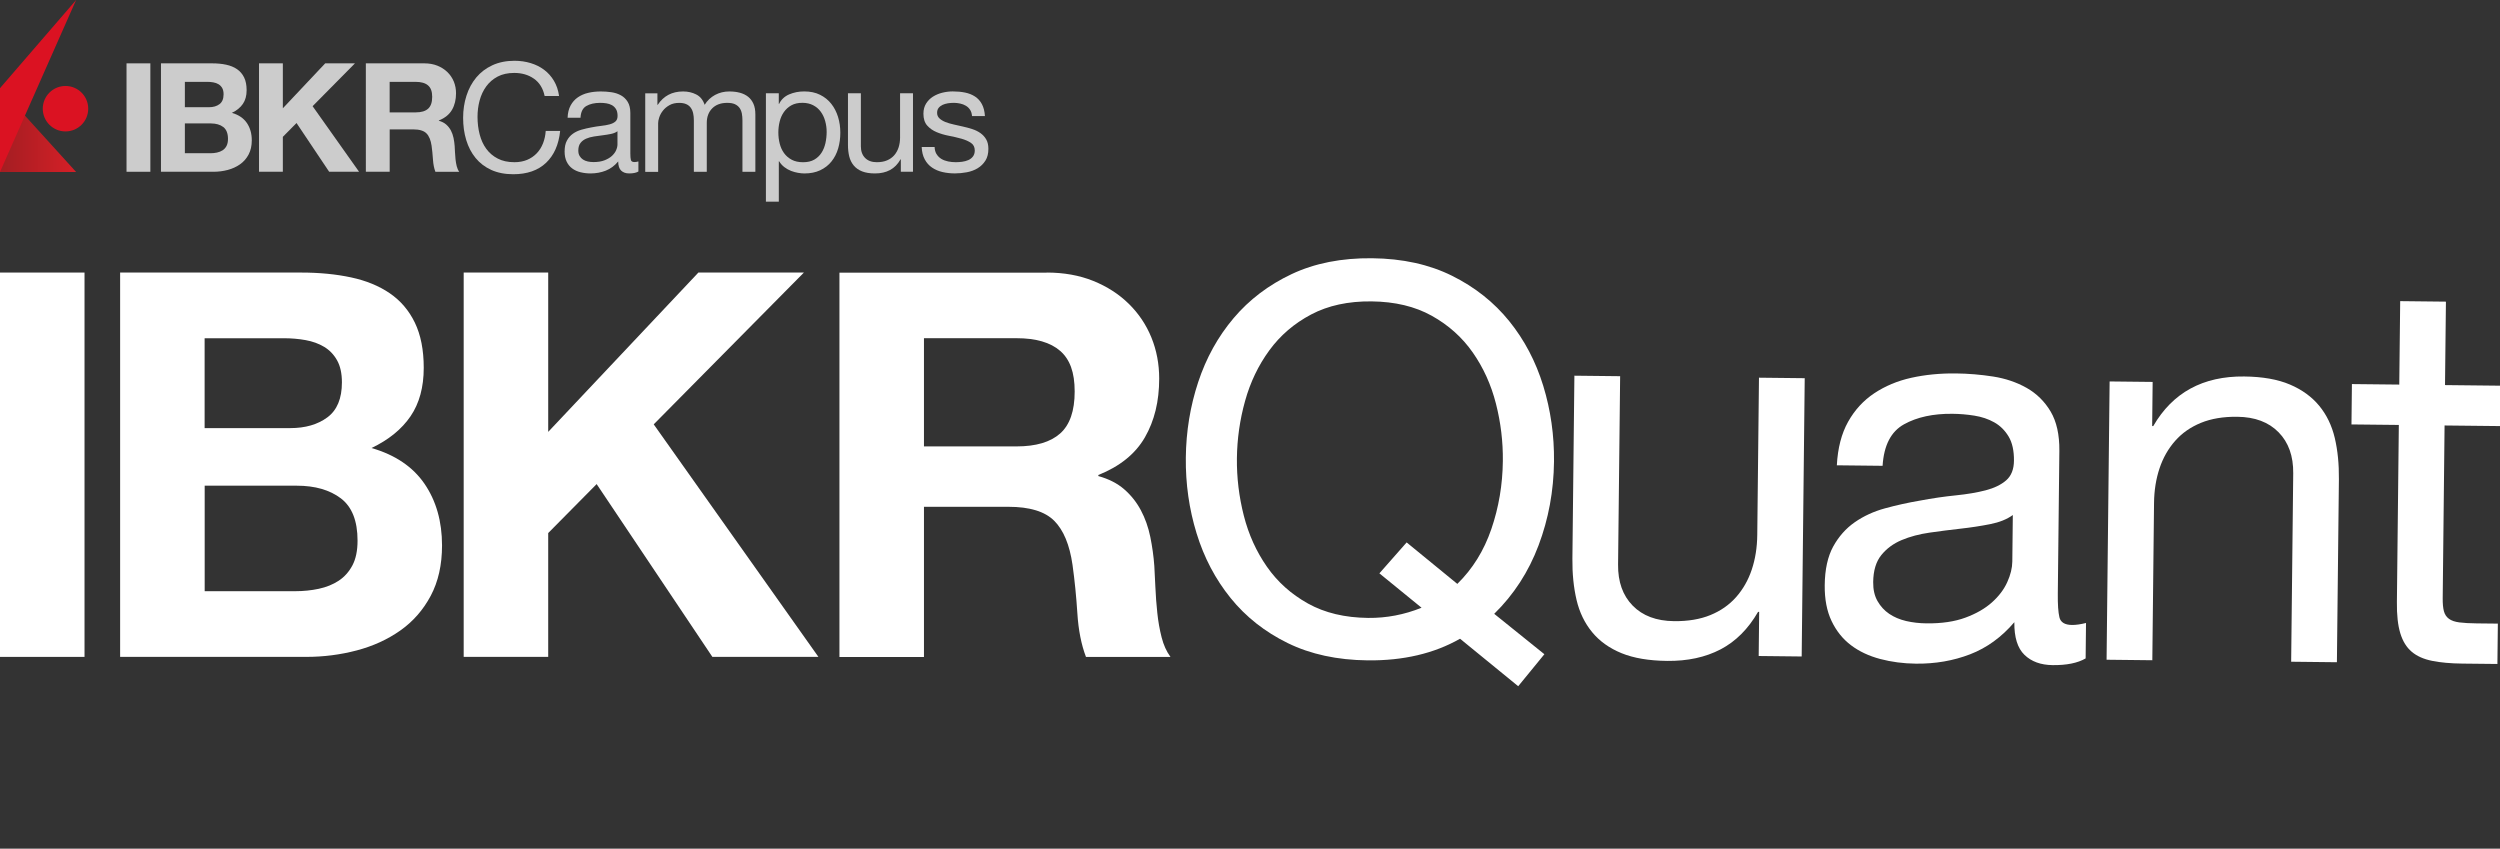 <?xml version="1.0" encoding="UTF-8"?>
<svg id="Layer_1" data-name="Layer 1" xmlns="http://www.w3.org/2000/svg" xmlns:xlink="http://www.w3.org/1999/xlink" viewBox="0 0 789.75 268.09">
  <rect x="0" y="0" width="789.75" height="268.09" fill="#333333" stroke="none"/>
  <defs>
    <style>
      .cls-1 {
        fill: #fff;
      }

      .cls-2 {
        fill: #db1222;
      }

      .cls-3 {
        fill: #ccc;
      }

      .cls-4 {
        fill: url(#New_Gradient_Swatch_4);
      }
    </style>
    <linearGradient id="New_Gradient_Swatch_4" data-name="New Gradient Swatch 4" x1="1491.06" y1="41.09" x2="1515.1" y2="41.09" gradientTransform="translate(1515.1) rotate(-180) scale(1 -1)" gradientUnits="userSpaceOnUse">
      <stop offset="0" stop-color="#d61f27"/>
      <stop offset="1" stop-color="#a31e22"/>
    </linearGradient>
  </defs>
  <g>
    <path class="cls-1" d="m26.7,86.1v121.41H0v-121.41h26.7Z"/>
    <path class="cls-1" d="m95.09,86.1c5.78,0,11.05.51,15.81,1.53,4.76,1.02,8.84,2.69,12.24,5.02,3.4,2.33,6.04,5.41,7.91,9.27,1.87,3.86,2.81,8.62,2.81,14.28,0,6.12-1.39,11.22-4.17,15.3-2.78,4.08-6.89,7.43-12.33,10.03,7.48,2.16,13.06,5.93,16.75,11.31,3.68,5.39,5.53,11.88,5.53,19.47,0,6.12-1.19,11.42-3.57,15.9-2.38,4.48-5.59,8.13-9.61,10.97-4.03,2.84-8.62,4.93-13.77,6.29-5.16,1.36-10.46,2.04-15.9,2.04h-58.84v-121.41h57.14Zm-3.4,49.14c4.76,0,8.67-1.13,11.73-3.4,3.06-2.27,4.59-5.95,4.59-11.05,0-2.83-.51-5.16-1.53-6.97-1.02-1.81-2.38-3.23-4.08-4.25-1.7-1.02-3.66-1.73-5.87-2.13-2.21-.4-4.51-.59-6.89-.59h-25v28.4h27.04Zm1.53,51.52c2.61,0,5.1-.25,7.48-.76,2.38-.51,4.48-1.36,6.29-2.55,1.81-1.19,3.26-2.81,4.34-4.85,1.08-2.04,1.62-4.65,1.62-7.82,0-6.23-1.76-10.68-5.27-13.35-3.52-2.66-8.16-4-13.94-4h-29.08v33.33h28.57Z"/>
    <path class="cls-1" d="m173.18,86.1v50.33l47.44-50.33h33.33l-47.44,47.95,52.03,73.46h-33.5l-36.56-54.59-15.3,15.47v39.11h-26.7v-121.41h26.7Z"/>
    <path class="cls-1" d="m330.65,86.1c5.44,0,10.34.88,14.71,2.64,4.36,1.76,8.1,4.17,11.22,7.23,3.12,3.06,5.5,6.61,7.14,10.63,1.64,4.02,2.47,8.36,2.47,13.01,0,7.14-1.5,13.32-4.51,18.54-3,5.22-7.91,9.18-14.71,11.9v.34c3.29.91,6.01,2.3,8.16,4.17,2.15,1.87,3.91,4.08,5.27,6.63,1.36,2.55,2.35,5.36,2.98,8.42.62,3.06,1.05,6.12,1.27,9.18.11,1.93.23,4.2.34,6.8.11,2.61.31,5.27.6,7.99.28,2.72.74,5.3,1.36,7.74.62,2.44,1.56,4.51,2.81,6.21h-26.7c-1.47-3.85-2.38-8.44-2.72-13.77-.34-5.33-.85-10.43-1.53-15.3-.91-6.35-2.84-10.99-5.78-13.94-2.95-2.95-7.77-4.42-14.45-4.42h-26.7v47.44h-26.7v-121.41h65.47Zm-9.52,54.92c6.12,0,10.71-1.36,13.77-4.08,3.06-2.72,4.59-7.14,4.59-13.26s-1.53-10.17-4.59-12.84c-3.06-2.66-7.65-4-13.77-4h-29.25v34.18h29.25Z"/>
    <g>
      <path class="cls-1" d="m461.22,201.78c-8.21,4.67-17.93,6.95-29.15,6.83-9.64-.1-18.06-1.93-25.28-5.46-7.22-3.54-13.23-8.28-18.04-14.23-4.81-5.95-8.39-12.76-10.75-20.44-2.36-7.68-3.49-15.65-3.4-23.93.09-8.27,1.39-16.22,3.91-23.85,2.52-7.63,6.25-14.36,11.19-20.2,4.94-5.84,11.05-10.48,18.35-13.92,7.29-3.43,15.76-5.1,25.39-5,9.63.1,18.06,1.96,25.28,5.55,7.22,3.59,13.23,8.36,18.04,14.31,4.81,5.95,8.39,12.76,10.75,20.44,2.35,7.68,3.49,15.66,3.4,23.93-.1,9.3-1.73,18.12-4.88,26.48-3.15,8.36-7.82,15.56-14.01,21.62l15.85,12.76-8.27,10.11-18.37-15Zm-.83-17.35c4.81-4.71,8.39-10.48,10.73-17.31,2.34-6.83,3.55-13.99,3.63-21.47.07-6.12-.66-12.17-2.18-18.13-1.52-5.97-3.96-11.35-7.31-16.15-3.35-4.8-7.67-8.67-12.97-11.62-5.3-2.95-11.63-4.46-19-4.54-7.37-.08-13.73,1.3-19.09,4.13-5.36,2.83-9.77,6.61-13.22,11.34-3.45,4.72-6.01,10.05-7.66,15.99-1.65,5.93-2.51,11.96-2.58,18.08-.07,6.12.66,12.17,2.18,18.14,1.52,5.97,3.96,11.35,7.31,16.15,3.35,4.8,7.67,8.67,12.97,11.62,5.3,2.95,11.63,4.46,19,4.54,5.78.06,11.4-1.01,16.87-3.22l-13.32-10.86,8.61-9.77,16.01,13.1Z"/>
      <path class="cls-1" d="m555.57,207.22l.15-13.94h-.34c-3.12,5.41-7.07,9.36-11.86,11.86-4.79,2.5-10.41,3.71-16.87,3.64-5.78-.06-10.59-.88-14.43-2.45-3.84-1.57-6.93-3.79-9.28-6.65-2.35-2.86-3.99-6.25-4.91-10.17-.92-3.92-1.36-8.26-1.31-13.02l.63-57.81,14.45.16-.65,59.51c-.06,5.44,1.48,9.77,4.62,12.97,3.14,3.21,7.48,4.84,13.04,4.9,4.42.05,8.25-.59,11.5-1.92,3.25-1.33,5.96-3.22,8.14-5.69,2.18-2.47,3.83-5.37,4.94-8.7,1.11-3.33,1.69-6.98,1.73-10.95l.54-49.65,14.45.16-.96,87.91-13.6-.15Z"/>
      <path class="cls-1" d="m658.82,208.01c-2.51,1.45-5.98,2.15-10.4,2.1-3.74-.04-6.7-1.12-8.89-3.24-2.19-2.12-3.26-5.56-3.2-10.32-4.02,4.72-8.68,8.1-13.97,10.14-5.3,2.04-11,3.03-17.13,2.96-3.97-.04-7.73-.54-11.29-1.48-3.56-.95-6.64-2.39-9.22-4.35-2.59-1.96-4.63-4.5-6.12-7.63-1.5-3.13-2.22-6.91-2.17-11.33.05-4.99.95-9.06,2.68-12.22,1.74-3.15,4-5.71,6.8-7.66,2.8-1.95,5.99-3.42,9.57-4.4,3.58-.98,7.25-1.79,10.99-2.43,3.98-.75,7.75-1.3,11.33-1.66,3.57-.36,6.73-.89,9.46-1.6,2.73-.71,4.89-1.76,6.5-3.16,1.6-1.4,2.42-3.46,2.45-6.18.03-3.17-.53-5.73-1.7-7.67-1.17-1.94-2.68-3.43-4.54-4.47-1.86-1.04-3.95-1.74-6.27-2.11-2.32-.37-4.62-.56-6.88-.58-6.12-.07-11.24,1.04-15.34,3.32-4.11,2.28-6.37,6.65-6.77,13.11l-14.45-.16c.28-5.44,1.47-10.02,3.55-13.74,2.08-3.72,4.83-6.72,8.26-9.01,3.43-2.28,7.33-3.92,11.7-4.89,4.37-.97,9.06-1.43,14.05-1.38,3.96.04,7.9.37,11.81.98,3.9.61,7.43,1.81,10.59,3.59,3.15,1.79,5.68,4.28,7.57,7.46,1.89,3.19,2.81,7.33,2.76,12.41l-.49,45.13c-.04,3.4.13,5.88.51,7.47.38,1.59,1.7,2.39,3.97,2.42,1.24.01,2.72-.2,4.43-.63l-.12,11.22Zm-22.98-45.31c-1.83,1.34-4.22,2.3-7.17,2.88-2.96.59-6.05,1.06-9.28,1.42-3.23.36-6.5.78-9.79,1.25-3.29.47-6.25,1.26-8.87,2.36-2.62,1.1-4.76,2.68-6.43,4.75-1.67,2.07-2.52,4.91-2.56,8.52-.03,2.37.43,4.38,1.38,6.02.94,1.65,2.18,2.99,3.7,4.02,1.52,1.03,3.3,1.78,5.33,2.26,2.04.47,4.19.72,6.46.74,4.76.05,8.85-.55,12.26-1.81,3.42-1.26,6.21-2.87,8.39-4.82,2.18-1.95,3.79-4.08,4.83-6.38,1.04-2.3,1.58-4.47,1.6-6.5l.16-14.72Z"/>
      <path class="cls-1" d="m680.02,120.66l-.15,13.94h.34c6.12-10.58,15.7-15.81,28.74-15.67,5.78.06,10.59.91,14.42,2.54,3.84,1.63,6.93,3.88,9.28,6.73,2.35,2.86,3.98,6.25,4.91,10.17.92,3.92,1.35,8.26,1.3,13.02l-.63,57.81-14.45-.16.65-59.51c.06-5.44-1.48-9.77-4.62-12.97-3.14-3.21-7.49-4.84-13.04-4.9-4.42-.05-8.25.59-11.5,1.92-3.25,1.33-5.96,3.22-8.14,5.69-2.18,2.47-3.83,5.37-4.94,8.7-1.11,3.33-1.69,6.98-1.73,10.95l-.54,49.65-14.45-.16.96-87.91,13.6.15Z"/>
      <path class="cls-1" d="m789.89,121.85l-.14,12.75-17.51-.19-.59,54.58c-.02,1.7.11,3.06.38,4.09.27,1.02.8,1.82,1.59,2.4.79.58,1.89.96,3.3,1.14s3.26.29,5.52.31l6.63.07-.14,12.75-11.05-.12c-3.74-.04-6.94-.33-9.6-.87-2.66-.54-4.81-1.5-6.43-2.88-1.63-1.38-2.83-3.32-3.59-5.82-.77-2.5-1.13-5.79-1.08-9.88l.61-55.94-14.96-.16.14-12.75,14.96.16.29-26.36,14.45.16-.29,26.36,17.51.19Z"/>
    </g>
  </g>
  <g>
    <g>
      <path class="cls-3" d="m47.5,20.01v34.25h-7.53V20.01h7.53Z"/>
      <path class="cls-3" d="m66.98,20.01c1.63,0,3.12.14,4.46.43,1.34.29,2.5.76,3.45,1.42.96.66,1.7,1.53,2.23,2.61.53,1.09.79,2.43.79,4.03,0,1.73-.39,3.17-1.18,4.32-.78,1.15-1.94,2.09-3.48,2.83,2.11.61,3.69,1.67,4.73,3.19,1.04,1.52,1.56,3.35,1.56,5.49,0,1.73-.34,3.22-1.01,4.49-.67,1.26-1.58,2.3-2.71,3.09-1.14.8-2.43,1.39-3.89,1.78-1.46.38-2.95.57-4.48.57h-16.6V20.01h16.12Zm-.96,13.86c1.34,0,2.45-.32,3.31-.96.86-.64,1.3-1.68,1.3-3.12,0-.8-.14-1.46-.43-1.97-.29-.51-.67-.91-1.15-1.2-.48-.29-1.03-.49-1.66-.6-.62-.11-1.27-.17-1.94-.17h-7.05v8.01h7.63Zm.43,14.54c.73,0,1.44-.07,2.11-.22s1.26-.38,1.78-.72c.51-.34.92-.79,1.22-1.37.3-.57.46-1.31.46-2.21,0-1.76-.5-3.01-1.49-3.77-.99-.75-2.3-1.13-3.93-1.13h-8.2v9.4h8.06Z"/>
      <path class="cls-3" d="m89.35,20.01v14.2l13.38-14.2h9.4l-13.38,13.53,14.68,20.72h-9.45l-10.31-15.4-4.32,4.37v11.03h-7.53V20.01h7.53Z"/>
      <path class="cls-3" d="m134.03,20.01c1.54,0,2.92.25,4.15.74,1.23.5,2.29,1.18,3.17,2.04.88.86,1.55,1.86,2.02,3,.46,1.14.69,2.36.69,3.67,0,2.01-.42,3.76-1.27,5.23-.85,1.47-2.23,2.59-4.15,3.36v.1c.93.26,1.69.65,2.3,1.18.61.53,1.1,1.15,1.49,1.87.38.72.66,1.51.84,2.37.18.86.3,1.73.36,2.59.03.55.06,1.18.1,1.92.03.74.09,1.49.17,2.26s.21,1.5.38,2.18c.17.69.44,1.27.79,1.75h-7.53c-.42-1.09-.67-2.38-.77-3.89-.1-1.5-.24-2.94-.43-4.32-.26-1.79-.8-3.1-1.63-3.93-.83-.83-2.19-1.25-4.08-1.25h-7.53v13.38h-7.53V20.01h18.47Zm-2.69,15.49c1.73,0,3.02-.38,3.89-1.15.86-.77,1.3-2.01,1.3-3.74s-.43-2.87-1.3-3.62c-.86-.75-2.16-1.13-3.89-1.13h-8.25v9.64h8.25Z"/>
      <path class="cls-3" d="m168.67,24.86c-1.74-1.22-3.81-1.82-6.21-1.82-2.05,0-3.8.38-5.25,1.15-1.46.77-2.65,1.8-3.6,3.09-.94,1.3-1.64,2.77-2.09,4.44-.45,1.66-.67,3.39-.67,5.18,0,1.95.22,3.8.67,5.54.45,1.74,1.14,3.26,2.09,4.56.94,1.3,2.15,2.33,3.62,3.09,1.47.77,3.23,1.15,5.28,1.15,1.5,0,2.84-.25,4.01-.74,1.17-.49,2.17-1.18,3.02-2.06.85-.88,1.51-1.93,1.99-3.14.48-1.22.77-2.53.86-3.93h4.56c-.45,4.32-1.93,7.68-4.46,10.07-2.53,2.4-5.98,3.6-10.36,3.6-2.65,0-4.97-.46-6.96-1.37-1.98-.91-3.63-2.16-4.94-3.77-1.31-1.6-2.29-3.49-2.95-5.66-.66-2.18-.98-4.51-.98-7s.35-4.84,1.06-7.03c.7-2.19,1.74-4.1,3.09-5.73,1.36-1.63,3.05-2.92,5.08-3.86,2.03-.94,4.36-1.42,6.98-1.42,1.79,0,3.49.24,5.08.72,1.6.48,3.02,1.18,4.27,2.11,1.25.93,2.29,2.09,3.12,3.48.83,1.39,1.38,3,1.63,4.82h-4.56c-.51-2.43-1.64-4.25-3.38-5.47Z"/>
      <path class="cls-3" d="m201.68,54.17c-.7.42-1.68.62-2.93.62-1.06,0-1.9-.3-2.52-.89s-.94-1.56-.94-2.9c-1.12,1.34-2.42,2.31-3.91,2.9-1.49.59-3.09.89-4.82.89-1.12,0-2.18-.13-3.19-.38-1.01-.25-1.88-.65-2.61-1.2-.74-.54-1.32-1.26-1.75-2.14-.43-.88-.65-1.94-.65-3.19,0-1.41.24-2.56.72-3.45.48-.9,1.11-1.62,1.89-2.18.78-.56,1.68-.98,2.69-1.27,1.01-.29,2.04-.53,3.09-.72,1.12-.22,2.18-.39,3.19-.5,1.01-.11,1.89-.27,2.66-.48.77-.21,1.38-.51,1.82-.91.45-.4.67-.98.67-1.75,0-.9-.17-1.62-.5-2.16-.34-.54-.77-.96-1.3-1.25-.53-.29-1.12-.48-1.78-.58-.66-.1-1.3-.14-1.94-.14-1.73,0-3.17.33-4.32.98-1.15.65-1.78,1.89-1.87,3.72h-4.08c.06-1.54.38-2.83.96-3.89.58-1.06,1.34-1.91,2.3-2.57.96-.65,2.05-1.13,3.29-1.41,1.23-.29,2.55-.43,3.96-.43,1.12,0,2.23.08,3.33.24,1.1.16,2.1.49,3,.98.9.49,1.61,1.19,2.16,2.08.54.89.82,2.06.82,3.49v12.73c0,.96.05,1.66.17,2.11.11.45.49.67,1.13.67.35,0,.77-.06,1.25-.19v3.17Zm-6.62-12.71c-.51.38-1.18.66-2.01.84-.83.17-1.7.32-2.62.43-.91.11-1.83.24-2.76.38s-1.76.37-2.49.69c-.74.32-1.34.77-1.8,1.36-.46.59-.69,1.39-.69,2.41,0,.67.13,1.23.41,1.7.27.46.62.83,1.06,1.12.43.29.94.49,1.51.62.57.13,1.18.19,1.82.19,1.34,0,2.49-.18,3.45-.55.96-.37,1.74-.83,2.35-1.38.61-.56,1.06-1.16,1.34-1.81.29-.65.43-1.27.43-1.84v-4.15Z"/>
      <path class="cls-3" d="m207.68,29.46v3.65h.1c1.85-2.81,4.52-4.22,8.01-4.22,1.54,0,2.93.32,4.17.96,1.25.64,2.13,1.73,2.64,3.26.83-1.34,1.93-2.38,3.29-3.12,1.36-.73,2.85-1.1,4.48-1.1,1.25,0,2.38.14,3.38.41,1.01.27,1.87.7,2.59,1.27.72.58,1.28,1.32,1.68,2.23s.6,2.01.6,3.29v18.18h-4.08v-16.26c0-.77-.07-1.49-.19-2.16-.13-.67-.37-1.26-.72-1.75-.35-.49-.84-.89-1.46-1.18-.62-.29-1.43-.43-2.42-.43-2.02,0-3.6.57-4.75,1.73-1.15,1.15-1.73,2.69-1.73,4.61v15.45h-4.08v-16.26c0-.8-.07-1.54-.22-2.21-.14-.67-.39-1.26-.74-1.75-.35-.49-.82-.88-1.42-1.15-.59-.27-1.35-.41-2.28-.41-1.18,0-2.2.24-3.05.72-.85.48-1.54,1.06-2.06,1.73-.53.67-.91,1.37-1.15,2.09-.24.72-.36,1.32-.36,1.8v15.45h-4.08v-24.8h3.84Z"/>
      <path class="cls-3" d="m246.02,29.46v3.36h.1c.67-1.38,1.73-2.38,3.17-3,1.44-.62,3.02-.94,4.75-.94,1.92,0,3.59.35,5.01,1.06,1.42.7,2.61,1.66,3.55,2.85.94,1.2,1.66,2.58,2.14,4.15.48,1.57.72,3.23.72,4.99s-.23,3.42-.69,4.99c-.46,1.57-1.17,2.93-2.11,4.1-.94,1.17-2.13,2.09-3.55,2.76s-3.08,1.01-4.96,1.01c-.61,0-1.29-.06-2.04-.19-.75-.13-1.5-.34-2.23-.62-.74-.29-1.43-.68-2.09-1.18-.66-.5-1.21-1.11-1.66-1.85h-.1v12.76h-4.08V29.46h4.08Zm14.66,8.8c-.3-1.1-.77-2.09-1.39-2.95-.62-.86-1.42-1.55-2.4-2.06-.98-.51-2.12-.77-3.43-.77-1.38,0-2.54.27-3.5.81-.96.54-1.74,1.26-2.35,2.14-.61.88-1.05,1.88-1.32,3-.27,1.12-.41,2.25-.41,3.41,0,1.22.14,2.39.43,3.53.29,1.14.74,2.14,1.37,3,.62.86,1.43,1.56,2.42,2.09.99.53,2.19.79,3.6.79s2.58-.27,3.53-.82c.94-.54,1.7-1.26,2.28-2.16.58-.9.99-1.92,1.25-3.07.25-1.15.38-2.33.38-3.55,0-1.15-.15-2.28-.46-3.38Z"/>
      <path class="cls-3" d="m284.57,54.26v-3.93h-.09c-.86,1.53-1.97,2.66-3.31,3.38-1.34.72-2.93,1.08-4.75,1.08-1.63,0-2.99-.22-4.08-.65-1.09-.43-1.97-1.05-2.64-1.85-.67-.8-1.14-1.75-1.42-2.85-.27-1.1-.41-2.33-.41-3.67v-16.31h4.08v16.79c0,1.54.45,2.75,1.34,3.65.89.9,2.12,1.34,3.69,1.34,1.25,0,2.33-.19,3.24-.58s1.67-.93,2.28-1.63c.61-.7,1.06-1.53,1.37-2.47.3-.94.46-1.98.46-3.09v-14.01h4.08v24.8h-3.84Z"/>
      <path class="cls-3" d="m295.89,48.72c.38.62.89,1.12,1.51,1.49.62.37,1.33.63,2.11.79.78.16,1.59.24,2.42.24.64,0,1.31-.05,2.02-.14.7-.1,1.35-.27,1.94-.53.59-.26,1.08-.63,1.46-1.13s.58-1.13.58-1.9c0-1.06-.4-1.85-1.2-2.4-.8-.54-1.8-.98-3-1.32-1.2-.33-2.5-.64-3.91-.91-1.41-.27-2.71-.65-3.91-1.15-1.2-.5-2.2-1.19-3-2.09-.8-.89-1.2-2.14-1.2-3.74,0-1.25.28-2.32.84-3.21.56-.9,1.28-1.62,2.16-2.18.88-.56,1.87-.98,2.97-1.25,1.1-.27,2.2-.41,3.29-.41,1.41,0,2.7.12,3.89.36,1.18.24,2.23.66,3.14,1.25.91.59,1.64,1.39,2.18,2.4.54,1.01.86,2.26.96,3.77h-4.08c-.06-.8-.27-1.46-.62-1.99s-.8-.95-1.34-1.27-1.14-.55-1.8-.69c-.66-.14-1.32-.22-1.99-.22-.61,0-1.22.05-1.85.14-.62.1-1.19.26-1.7.5s-.93.56-1.25.96c-.32.4-.48.92-.48,1.56,0,.7.25,1.29.74,1.75.49.46,1.13.85,1.89,1.15.77.3,1.63.56,2.59.77.96.21,1.92.42,2.88.65,1.02.22,2.02.49,3,.81.98.32,1.84.74,2.59,1.27.75.53,1.36,1.19,1.82,1.99.46.8.69,1.79.69,2.97,0,1.5-.31,2.75-.94,3.74s-1.44,1.79-2.45,2.4c-1.01.61-2.14,1.03-3.41,1.27-1.26.24-2.52.36-3.77.36-1.38,0-2.69-.14-3.93-.43-1.25-.29-2.35-.76-3.31-1.42-.96-.65-1.73-1.52-2.3-2.59-.58-1.07-.9-2.37-.96-3.91h4.08c.03.9.24,1.65.62,2.28Z"/>
    </g>
    <g>
      <polygon class="cls-4" points="24.04 54.33 0 54.33 0 27.85 24.04 54.33"/>
      <circle class="cls-2" cx="20.69" cy="34.34" r="7.18"/>
      <polygon class="cls-2" points="24.04 0 0 27.85 0 54.33 24.04 0"/>
    </g>
  </g>
</svg>